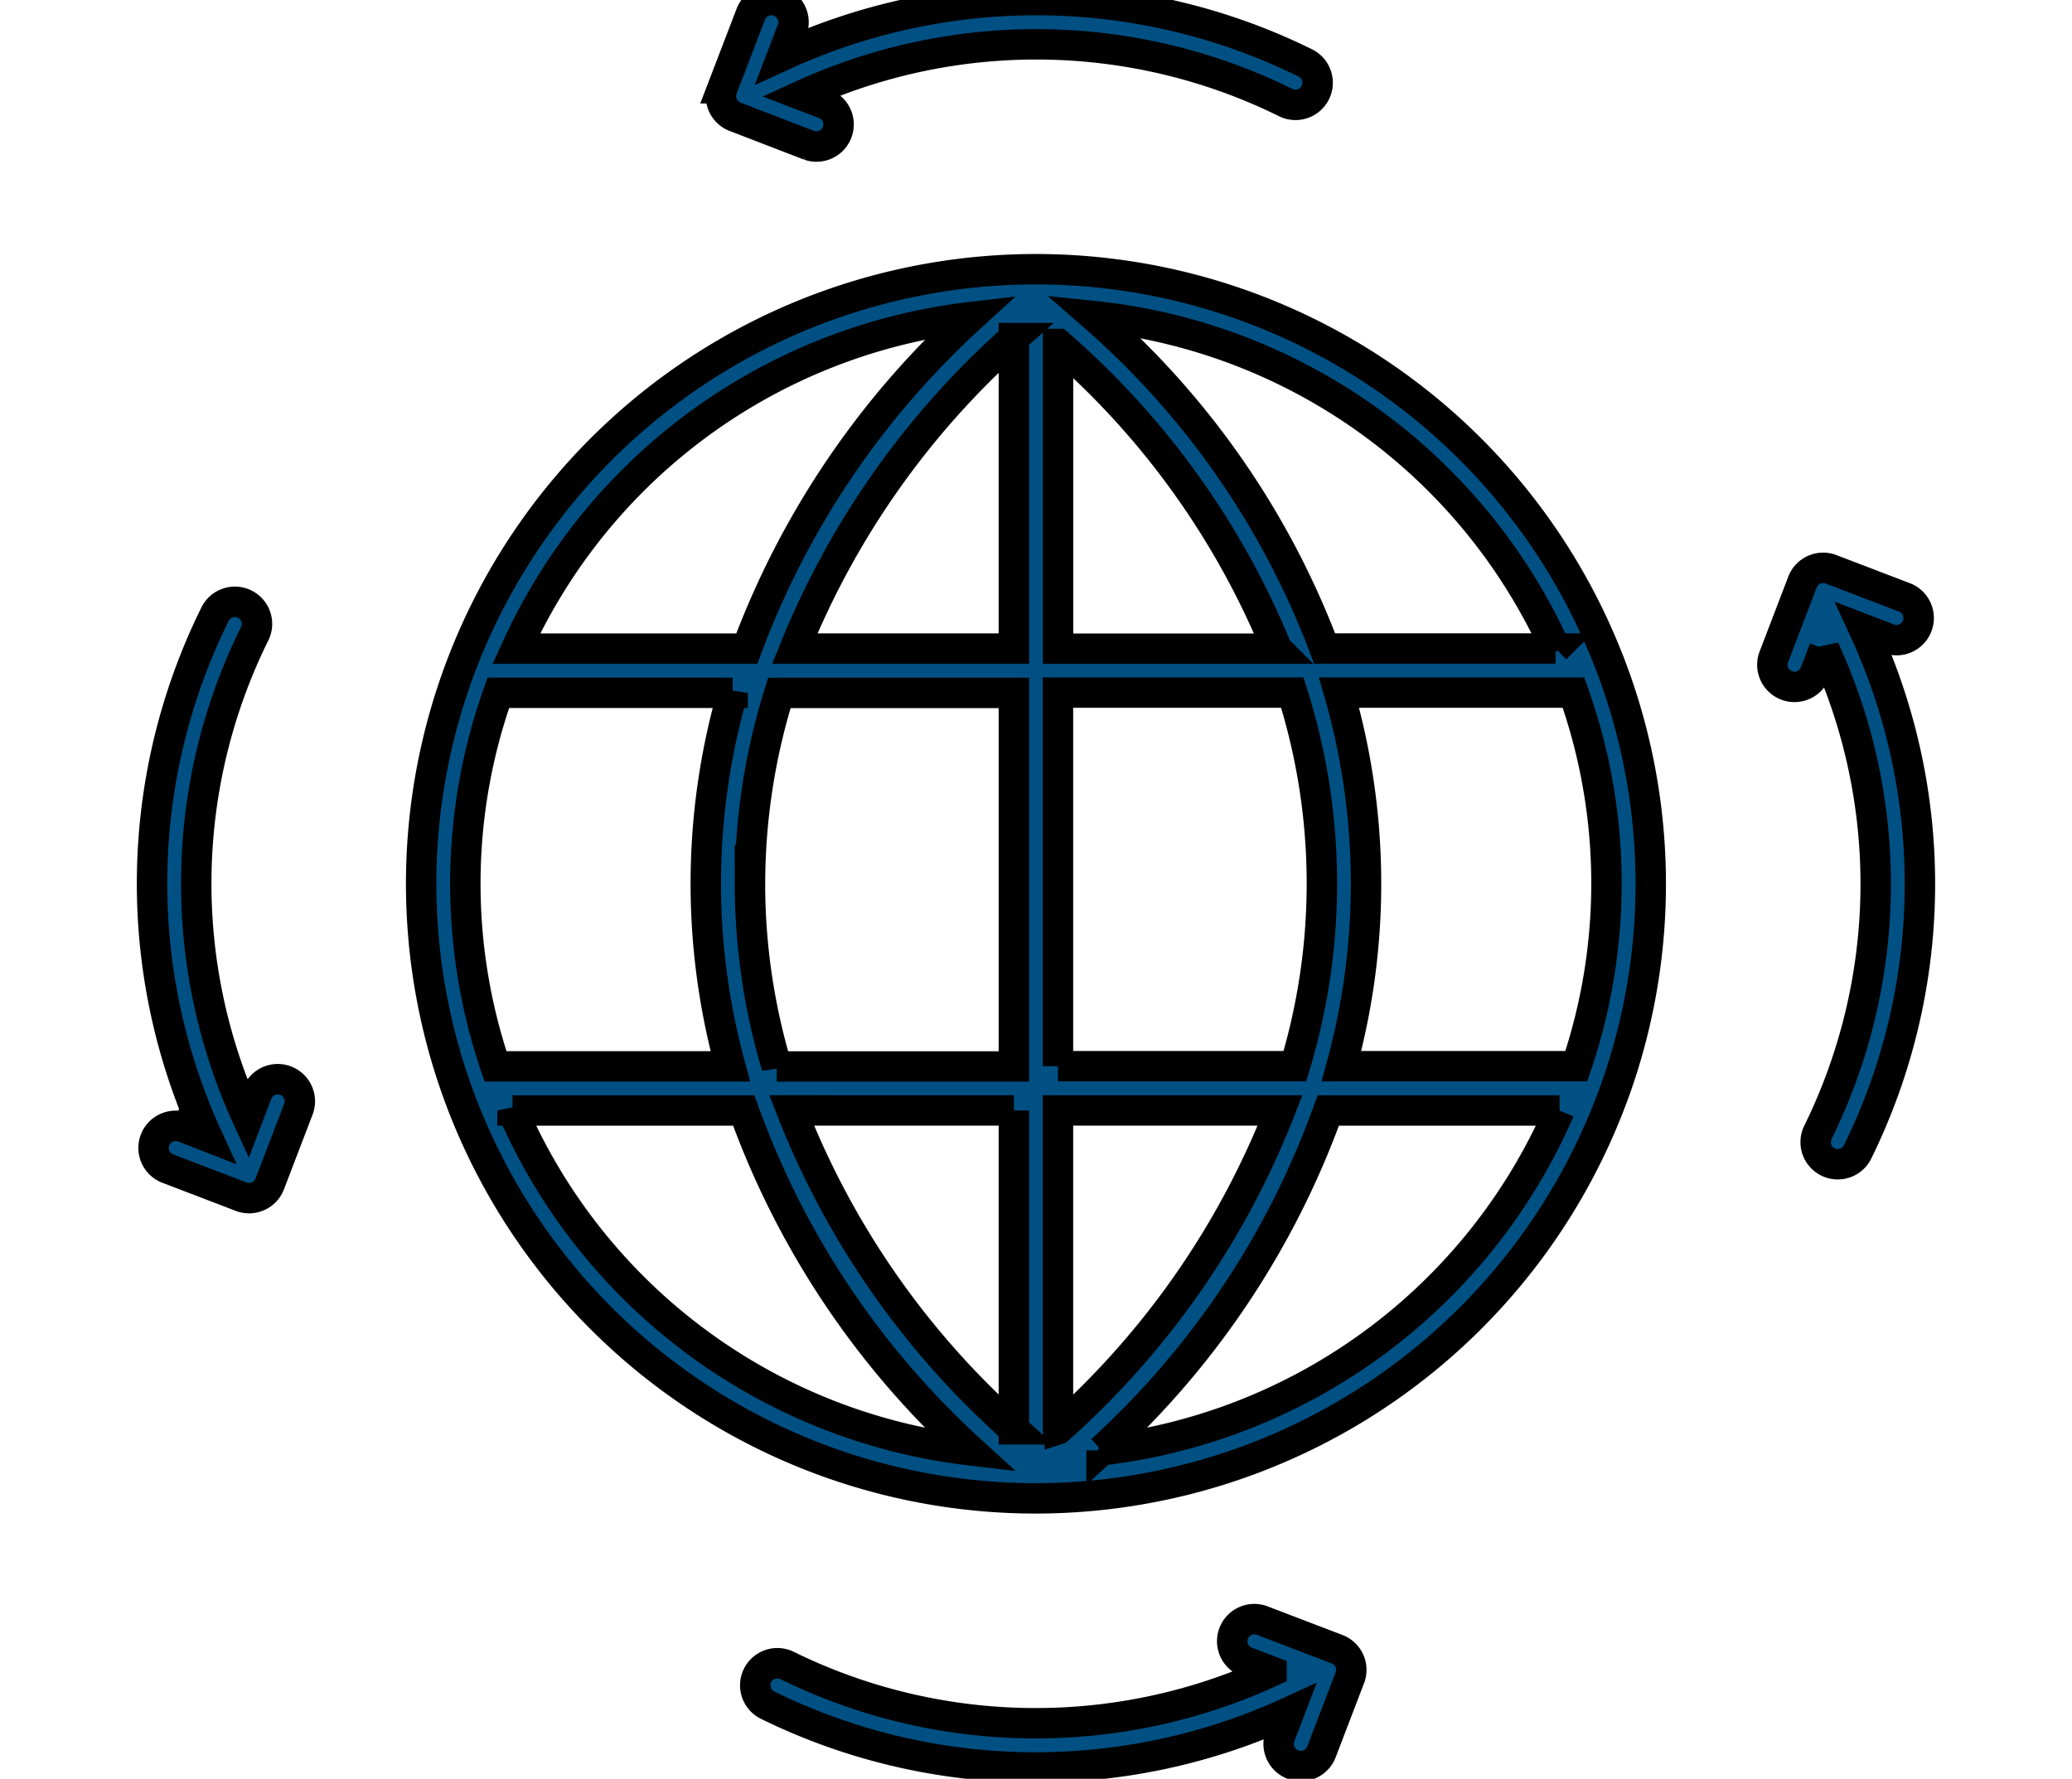 <svg width="68.127" height="58.5" xmlns="http://www.w3.org/2000/svg">
 <defs>
  <clipPath id="a">
   <rect id="svg_1" fill="none" height="68.127" width="68.127" class="a"/>
  </clipPath>
 </defs>
 <g>
  <title>Layer 1</title>
  <g stroke="null" id="svg_2" clip-path="url(#a)" class="b">
   <path stroke="null" id="svg_3" fill="#005083" d="m53.012,36.097c0.008,-0.016 0.014,-0.033 0.02,-0.05a20.181,20.181 0 0 0 -0.099,-14.218a0.702,0.702 0 0 0 -0.037,-0.092a20.212,20.212 0 1 0 -18.835,27.541l0,0a20.248,20.248 0 0 0 18.951,-13.181zm-28.352,-7.03a21.063,21.063 0 0 1 0.965,-6.279l7.711,0l0,12.286l-7.798,0a21.041,21.041 0 0 1 -0.879,-6.008zm17.32,-7.733l-7.191,0l0,-10.023a26.627,26.627 0 0 1 7.193,10.019l-0.003,0.003zm-8.644,-10.216l0,10.212l-7.205,0a27.446,27.446 0 0 1 7.205,-10.212zm0,25.402l0,10.487a27.363,27.363 0 0 1 -7.308,-10.488l7.308,0.001zm1.45,10.489l0,-10.489l7.303,0a27.402,27.402 0 0 1 -7.3,10.489l-0.003,0.001zm0,-11.945l0,-12.286l7.705,0a20.766,20.766 0 0 1 0.085,12.286l-7.791,0zm9.243,-12.286l7.707,0a18.703,18.703 0 0 1 0.093,12.286l-7.722,0a22.703,22.703 0 0 0 -0.079,-12.286l0.001,0zm7.118,-1.45l-7.594,0a27.234,27.234 0 0 0 -7.585,-10.932a18.802,18.802 0 0 1 15.181,10.936l-0.003,-0.003zm-19.238,-10.898a27.966,27.966 0 0 0 -7.354,10.902l-7.58,0a18.802,18.802 0 0 1 14.934,-10.902zm-15.523,12.355l7.702,0a22.766,22.766 0 0 0 -0.074,12.286l-7.722,0a18.703,18.703 0 0 1 0.093,-12.286l0.001,0zm0.465,13.737l7.604,0a27.866,27.866 0 0 0 7.454,11.177a18.804,18.804 0 0 1 -15.058,-11.178l0,0.001zm19.368,11.177a27.866,27.866 0 0 0 7.454,-11.177l7.604,0a18.804,18.804 0 0 1 -15.061,11.176l0.003,0.001z" class="c"/>
   <path stroke="null" id="svg_4" fill="#005083" d="m59.765,37.259a0.727,0.727 0 0 0 1.304,0.642a19.974,19.974 0 0 0 0.216,-17.208l0.836,0.32a0.727,0.727 0 0 0 0.52,-1.357l-2.436,-0.933a0.726,0.726 0 0 0 -0.939,0.419l-0.934,2.439a0.727,0.727 0 1 0 1.357,0.52l0.292,-0.762a18.521,18.521 0 0 1 -0.216,15.92z" class="c"/>
   <path stroke="null" id="svg_5" fill="#005083" d="m25.624,0.05a0.727,0.727 0 0 0 -0.939,0.419l-0.933,2.433a0.727,0.727 0 0 0 0.419,0.939l2.437,0.939a0.727,0.727 0 0 0 0.52,-1.357l-0.756,-0.289a18.522,18.522 0 0 1 15.886,0.231a0.727,0.727 0 1 0 0.642,-1.304a19.973,19.973 0 0 0 -17.18,-0.228l0.323,-0.842a0.727,0.727 0 0 0 -0.419,-0.939z" class="c"/>
   <path stroke="null" id="svg_6" fill="#005083" d="m6.014,37.066a0.727,0.727 0 0 0 -0.52,1.357l2.436,0.933a0.727,0.727 0 0 0 0.939,-0.419l0.933,-2.436a0.727,0.727 0 1 0 -1.357,-0.52l-0.305,0.799a18.522,18.522 0 0 1 0.22,-15.911a0.727,0.727 0 1 0 -1.303,-0.642a19.973,19.973 0 0 0 -0.243,17.15l-0.799,-0.312z" class="c"/>
   <path stroke="null" id="svg_7" fill="#005083" d="m42.511,58.033a0.726,0.726 0 0 0 0.939,-0.419l0.933,-2.436a0.727,0.727 0 0 0 -0.419,-0.939l-2.44,-0.933a0.727,0.727 0 1 0 -0.52,1.357l0.804,0.308a18.522,18.522 0 0 1 -15.945,-0.205a0.727,0.727 0 0 0 -0.642,1.304a19.973,19.973 0 0 0 17.171,0.232l-0.304,0.793a0.727,0.727 0 0 0 0.424,0.938z" class="c"/>
  </g>
 </g>
</svg>